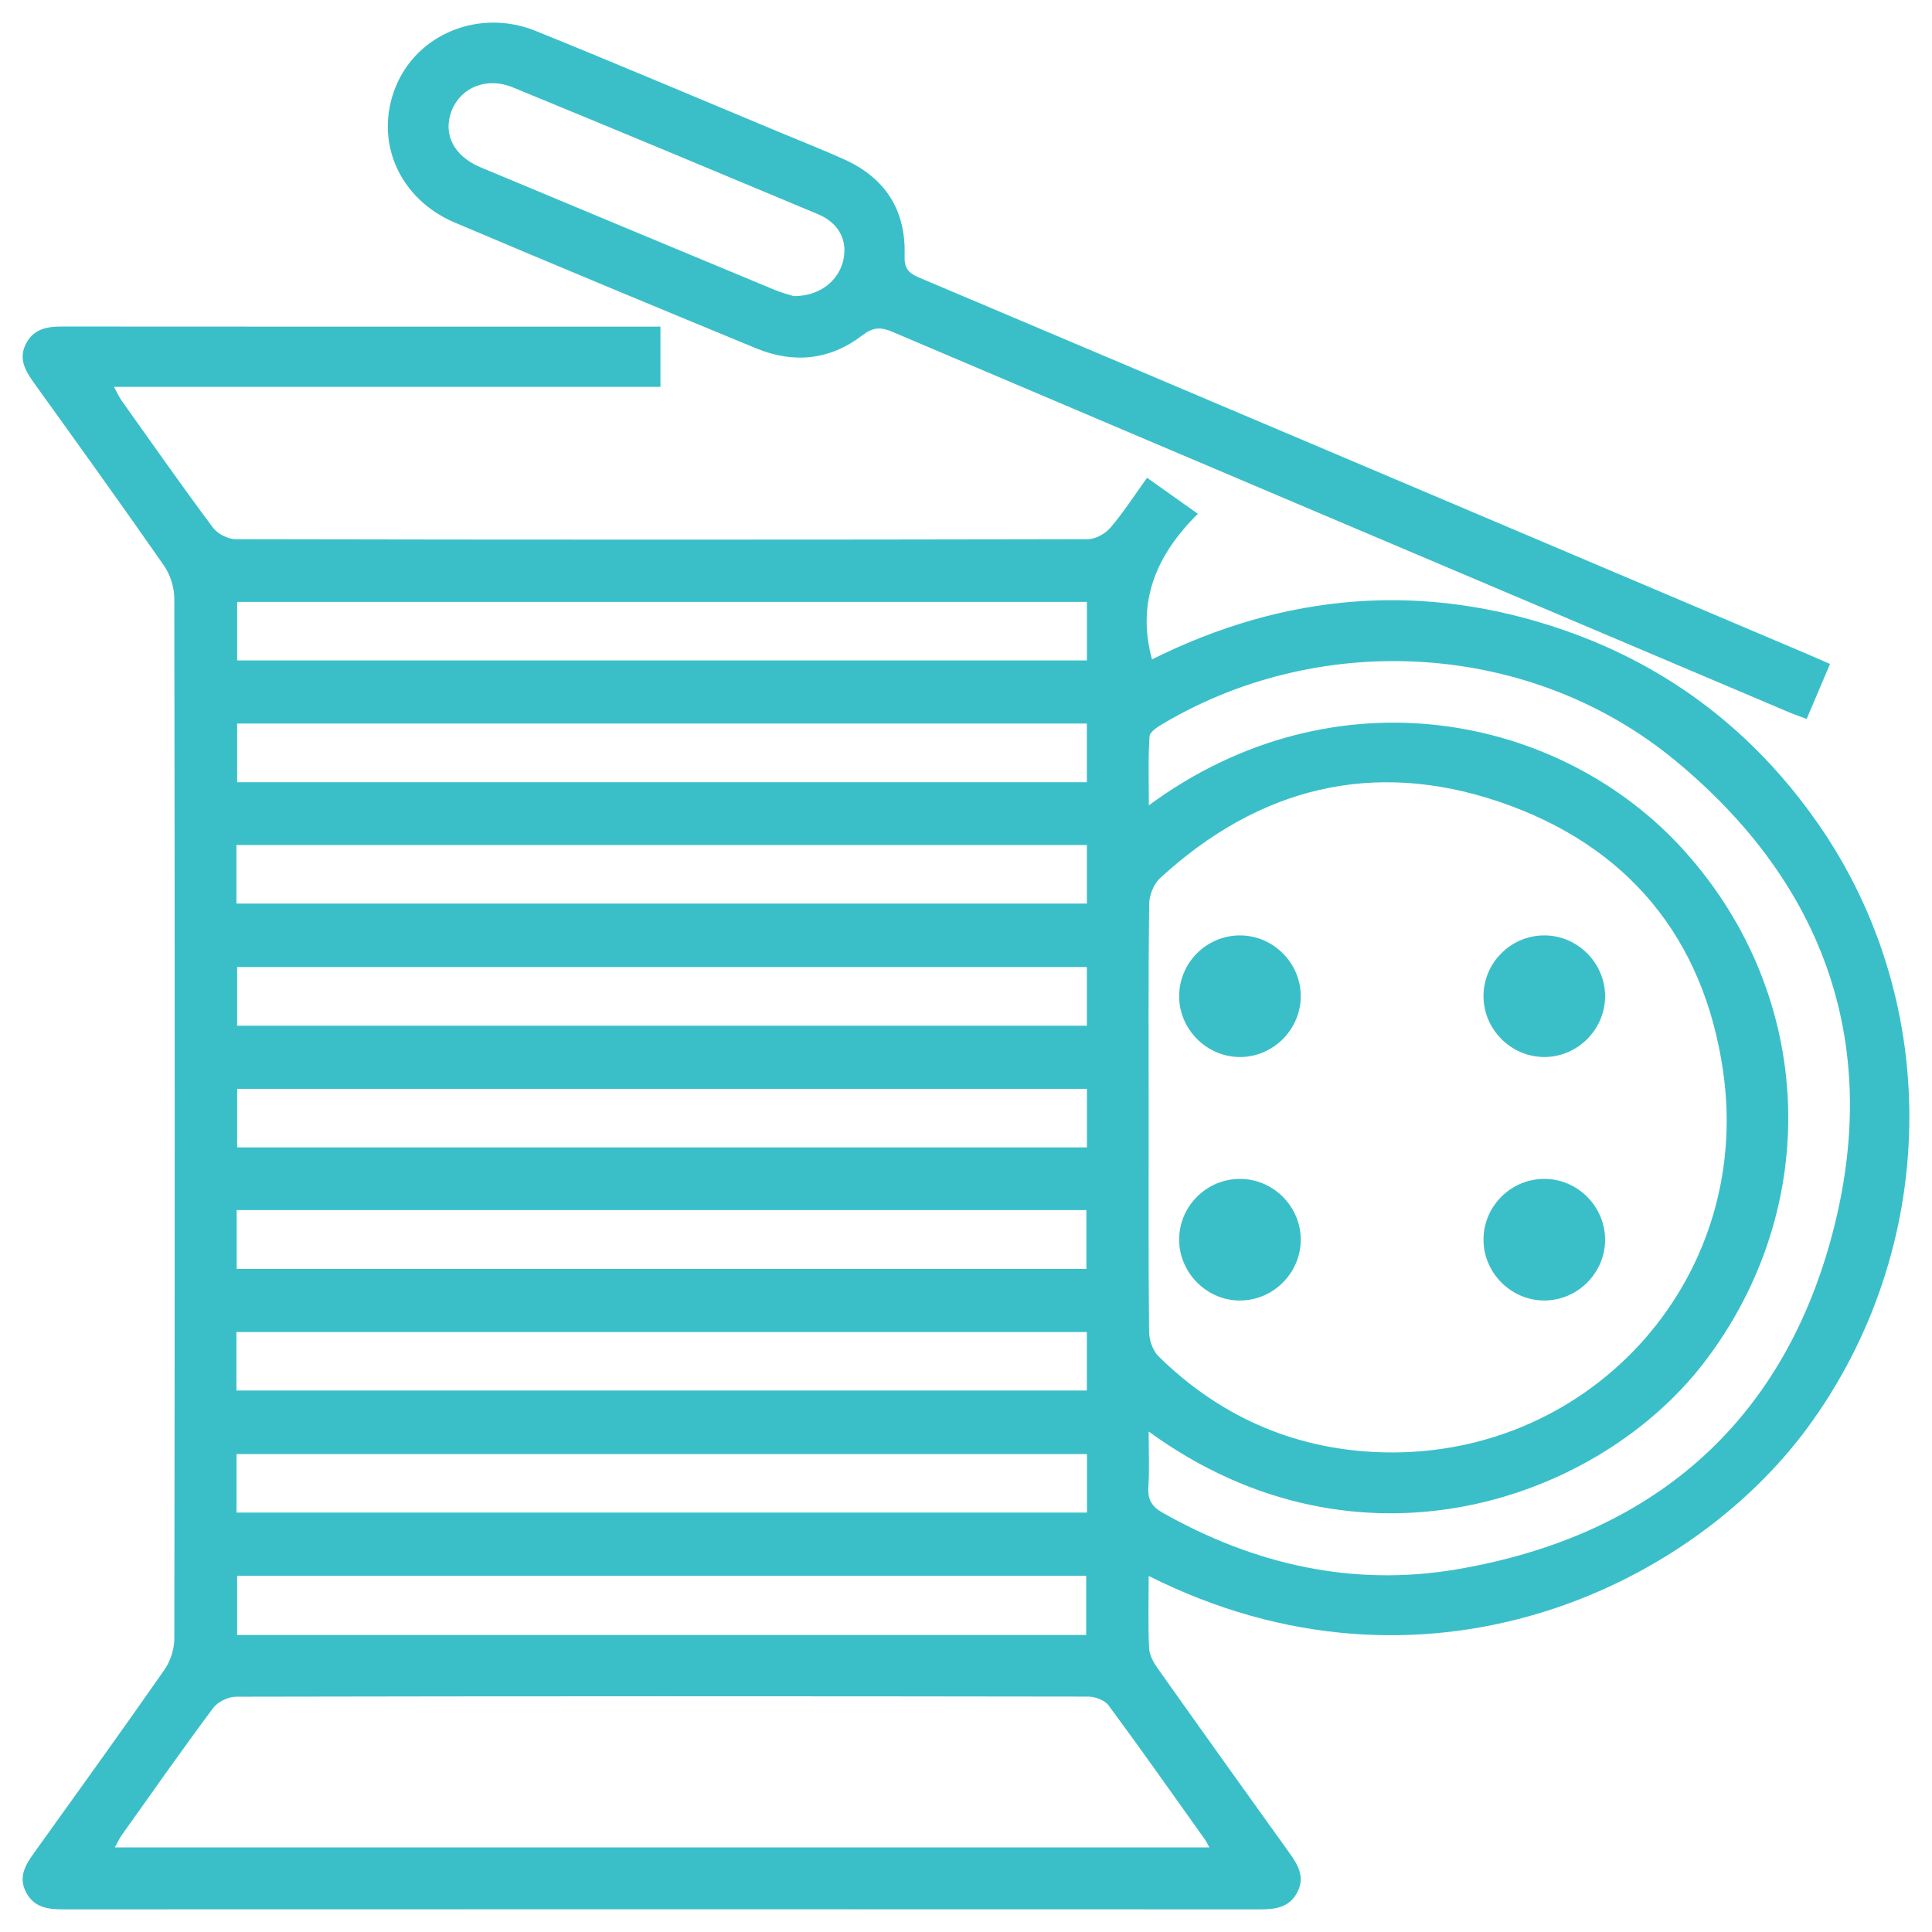 <?xml version="1.0" encoding="UTF-8"?>
<svg xmlns="http://www.w3.org/2000/svg" width="512" height="512" viewBox="0 0 512 512" fill="none">
  <path fill-rule="evenodd" clip-rule="evenodd" d="M304.411 417.643C304.411 424.381 304.237 430.597 304.519 436.791C304.602 438.613 305.696 440.574 306.799 442.136C318.346 458.442 329.969 474.697 341.624 490.927C343.972 494.197 345.946 497.441 343.758 501.551C341.613 505.576 337.919 506.006 333.851 506.005C228.179 505.968 122.509 505.968 16.837 506.004C12.768 506.006 9.083 505.569 6.941 501.534C4.751 497.411 6.762 494.185 9.104 490.921C20.66 474.827 32.243 458.751 43.578 442.501C45.164 440.227 46.194 437.035 46.198 434.266C46.332 342.371 46.335 250.476 46.193 158.581C46.189 155.659 45.119 152.289 43.449 149.889C32.137 133.625 20.555 117.546 8.994 101.456C6.623 98.157 4.767 94.887 7.027 90.829C9.116 87.075 12.61 86.531 16.524 86.535C67.932 86.582 119.338 86.566 170.746 86.566C172.065 86.566 173.383 86.566 175.028 86.566C175.028 91.979 175.028 97.071 175.028 102.52C126.918 102.52 78.928 102.52 30.196 102.52C31.114 104.169 31.614 105.306 32.319 106.298C40.301 117.518 48.208 128.795 56.433 139.834C57.662 141.484 60.422 142.891 62.477 142.895C137.74 143.05 213.003 143.05 288.267 142.895C290.32 142.891 292.929 141.426 294.306 139.812C297.766 135.754 300.666 131.22 303.982 126.614C308.319 129.69 312.4 132.584 317.451 136.167C306.601 146.874 301.069 159.331 305.297 174.745C340.454 157.207 377.076 153.974 414.677 167.067C442.493 176.755 464.805 193.969 481.667 218.09C515.289 266.189 513.765 331.161 478.978 378.403C447.43 421.247 377.008 454.129 304.411 417.643ZM304.406 296.498C304.406 315.307 304.322 334.118 304.519 352.926C304.541 355.144 305.502 357.953 307.039 359.462C322.876 375.025 342.044 383.675 364.164 384.794C420.358 387.636 464.628 339.741 456.659 284.016C451.583 248.523 431.254 223.991 397.316 212.482C363.75 201.099 333.478 208.779 307.436 232.708C305.75 234.258 304.565 237.236 304.537 239.566C304.306 258.542 304.406 277.521 304.406 296.498ZM320.496 489.576C319.959 488.612 319.708 488.036 319.35 487.536C310.871 475.639 302.465 463.685 293.781 451.94C292.754 450.549 290.189 449.617 288.335 449.615C213.064 449.5 137.793 449.491 62.522 449.645C60.46 449.649 57.685 451.027 56.459 452.672C48.232 463.711 40.326 474.989 32.343 486.212C31.632 487.212 31.121 488.356 30.437 489.575C127.265 489.576 223.615 489.576 320.496 489.576ZM304.406 379.365C304.406 384.739 304.63 389.448 304.33 394.126C304.121 397.411 305.233 399.26 308.101 400.882C332.465 414.66 358.606 420.58 386.174 415.871C437.291 407.142 471.956 377.748 485.421 327.641C498.877 277.57 483.972 234.56 443.908 201.508C405.945 170.19 350.708 166.726 308.398 191.675C306.917 192.548 304.721 193.906 304.636 195.158C304.236 201.037 304.458 206.959 304.458 213.418C353.767 177.127 413.833 189.237 446.438 225.56C481.239 264.326 482.989 320.149 451.584 361.099C423.69 397.47 360.216 420.008 304.406 379.365ZM288.044 159.506C212.659 159.506 137.69 159.506 62.852 159.506C62.852 164.962 62.852 170.057 62.852 175.027C138.114 175.027 212.964 175.027 288.044 175.027C288.044 169.797 288.044 164.823 288.044 159.506ZM288.03 191.753C212.69 191.753 137.721 191.753 62.838 191.753C62.838 197.191 62.838 202.285 62.838 207.304C138.085 207.304 212.935 207.304 288.03 207.304C288.03 202.091 288.03 197.117 288.03 191.753ZM62.664 239.455C138.069 239.455 213.039 239.455 288.036 239.455C288.036 234.123 288.036 229.15 288.036 223.947C212.826 223.947 137.857 223.947 62.664 223.947C62.664 229.184 62.664 234.158 62.664 239.455ZM288.032 256.278C212.688 256.278 137.718 256.278 62.838 256.278C62.838 261.717 62.838 266.814 62.838 271.828C138.087 271.828 212.937 271.828 288.032 271.828C288.032 266.613 288.032 261.639 288.032 256.278ZM288.046 288.555C212.656 288.555 137.687 288.555 62.853 288.555C62.853 294.01 62.853 299.107 62.853 304.074C138.116 304.074 212.967 304.074 288.046 304.074C288.046 298.846 288.046 293.872 288.046 288.555ZM62.725 320.691C62.725 326.247 62.725 331.223 62.725 336.288C137.98 336.288 212.948 336.288 287.901 336.288C287.901 330.876 287.901 325.782 287.901 320.691C212.676 320.691 137.827 320.691 62.725 320.691ZM62.656 368.498C138.083 368.498 213.053 368.498 288.028 368.498C288.028 363.158 288.028 358.184 288.028 353.004C212.81 353.004 137.841 353.004 62.656 353.004C62.656 358.248 62.656 363.221 62.656 368.498ZM288.059 385.355C212.631 385.355 137.661 385.355 62.688 385.355C62.688 390.695 62.688 395.67 62.688 400.847C137.904 400.847 212.873 400.847 288.059 400.847C288.059 395.605 288.059 390.63 288.059 385.355ZM287.852 433.293C287.852 428.036 287.852 422.829 287.852 417.591C212.683 417.591 137.713 417.591 62.84 417.591C62.84 423.032 62.84 428.129 62.84 433.293C137.971 433.293 212.7 433.293 287.852 433.293Z" fill="#3ABFC9"></path>
  <path fill-rule="evenodd" clip-rule="evenodd" d="M484.968 175.956C482.848 180.956 480.901 185.546 478.786 190.531C477.061 189.879 475.541 189.364 474.066 188.74C394.871 155.171 315.672 121.612 236.519 87.948C233.372 86.609 231.344 86.691 228.48 88.891C219.938 95.457 210.296 96.4 200.404 92.32C173.747 81.323 147.113 70.261 120.566 59.002C105.601 52.656 99.066 37.214 104.878 22.959C110.59 8.952 127.08 2.174 141.965 8.199C163.411 16.878 184.708 25.931 206.067 34.828C211.949 37.279 217.884 39.611 223.692 42.227C234.634 47.154 240.132 55.754 239.723 67.731C239.611 71.04 240.676 72.334 243.562 73.555C322.006 106.734 400.409 140.011 478.817 173.276C480.659 174.058 482.487 174.874 484.968 175.956ZM210.378 78.474C217.305 78.487 222.343 74.371 223.524 68.749C224.613 63.556 222.242 59.047 216.725 56.739C189.804 45.468 162.87 34.23 135.874 23.142C129.047 20.338 122.25 23.113 119.78 29.13C117.23 35.34 120.13 41.315 127.314 44.319C153.309 55.193 179.319 66.029 205.341 76.841C207.328 77.666 209.446 78.177 210.378 78.474Z" fill="#3ABFC9"></path>
  <path fill-rule="evenodd" clip-rule="evenodd" d="M328.793 280.123C320.045 280.224 312.647 273.051 312.489 264.315C312.328 255.295 319.645 247.863 328.653 247.891C337.415 247.919 344.679 255.176 344.714 263.937C344.75 272.704 337.551 280.021 328.793 280.123Z" fill="#3ABFC9"></path>
  <path fill-rule="evenodd" clip-rule="evenodd" d="M425.369 264.091C425.323 272.858 418.06 280.102 409.295 280.122C400.343 280.143 392.965 272.621 393.144 263.657C393.322 254.864 400.65 247.783 409.462 247.89C418.218 247.997 425.414 255.324 425.369 264.091Z" fill="#3ABFC9"></path>
  <path fill-rule="evenodd" clip-rule="evenodd" d="M328.759 312.417C337.518 312.498 344.735 319.804 344.713 328.568C344.693 337.534 337.151 344.868 328.184 344.646C319.455 344.431 312.338 336.985 312.489 328.23C312.642 319.435 319.947 312.333 328.759 312.417Z" fill="#3ABFC9"></path>
  <path fill-rule="evenodd" clip-rule="evenodd" d="M425.37 328.565C425.351 337.335 418.112 344.6 409.345 344.646C400.392 344.695 392.993 337.197 393.145 328.232C393.296 319.436 400.601 312.336 409.414 312.417C418.171 312.497 425.388 319.802 425.37 328.565Z" fill="#3ABFC9"></path>
</svg>
